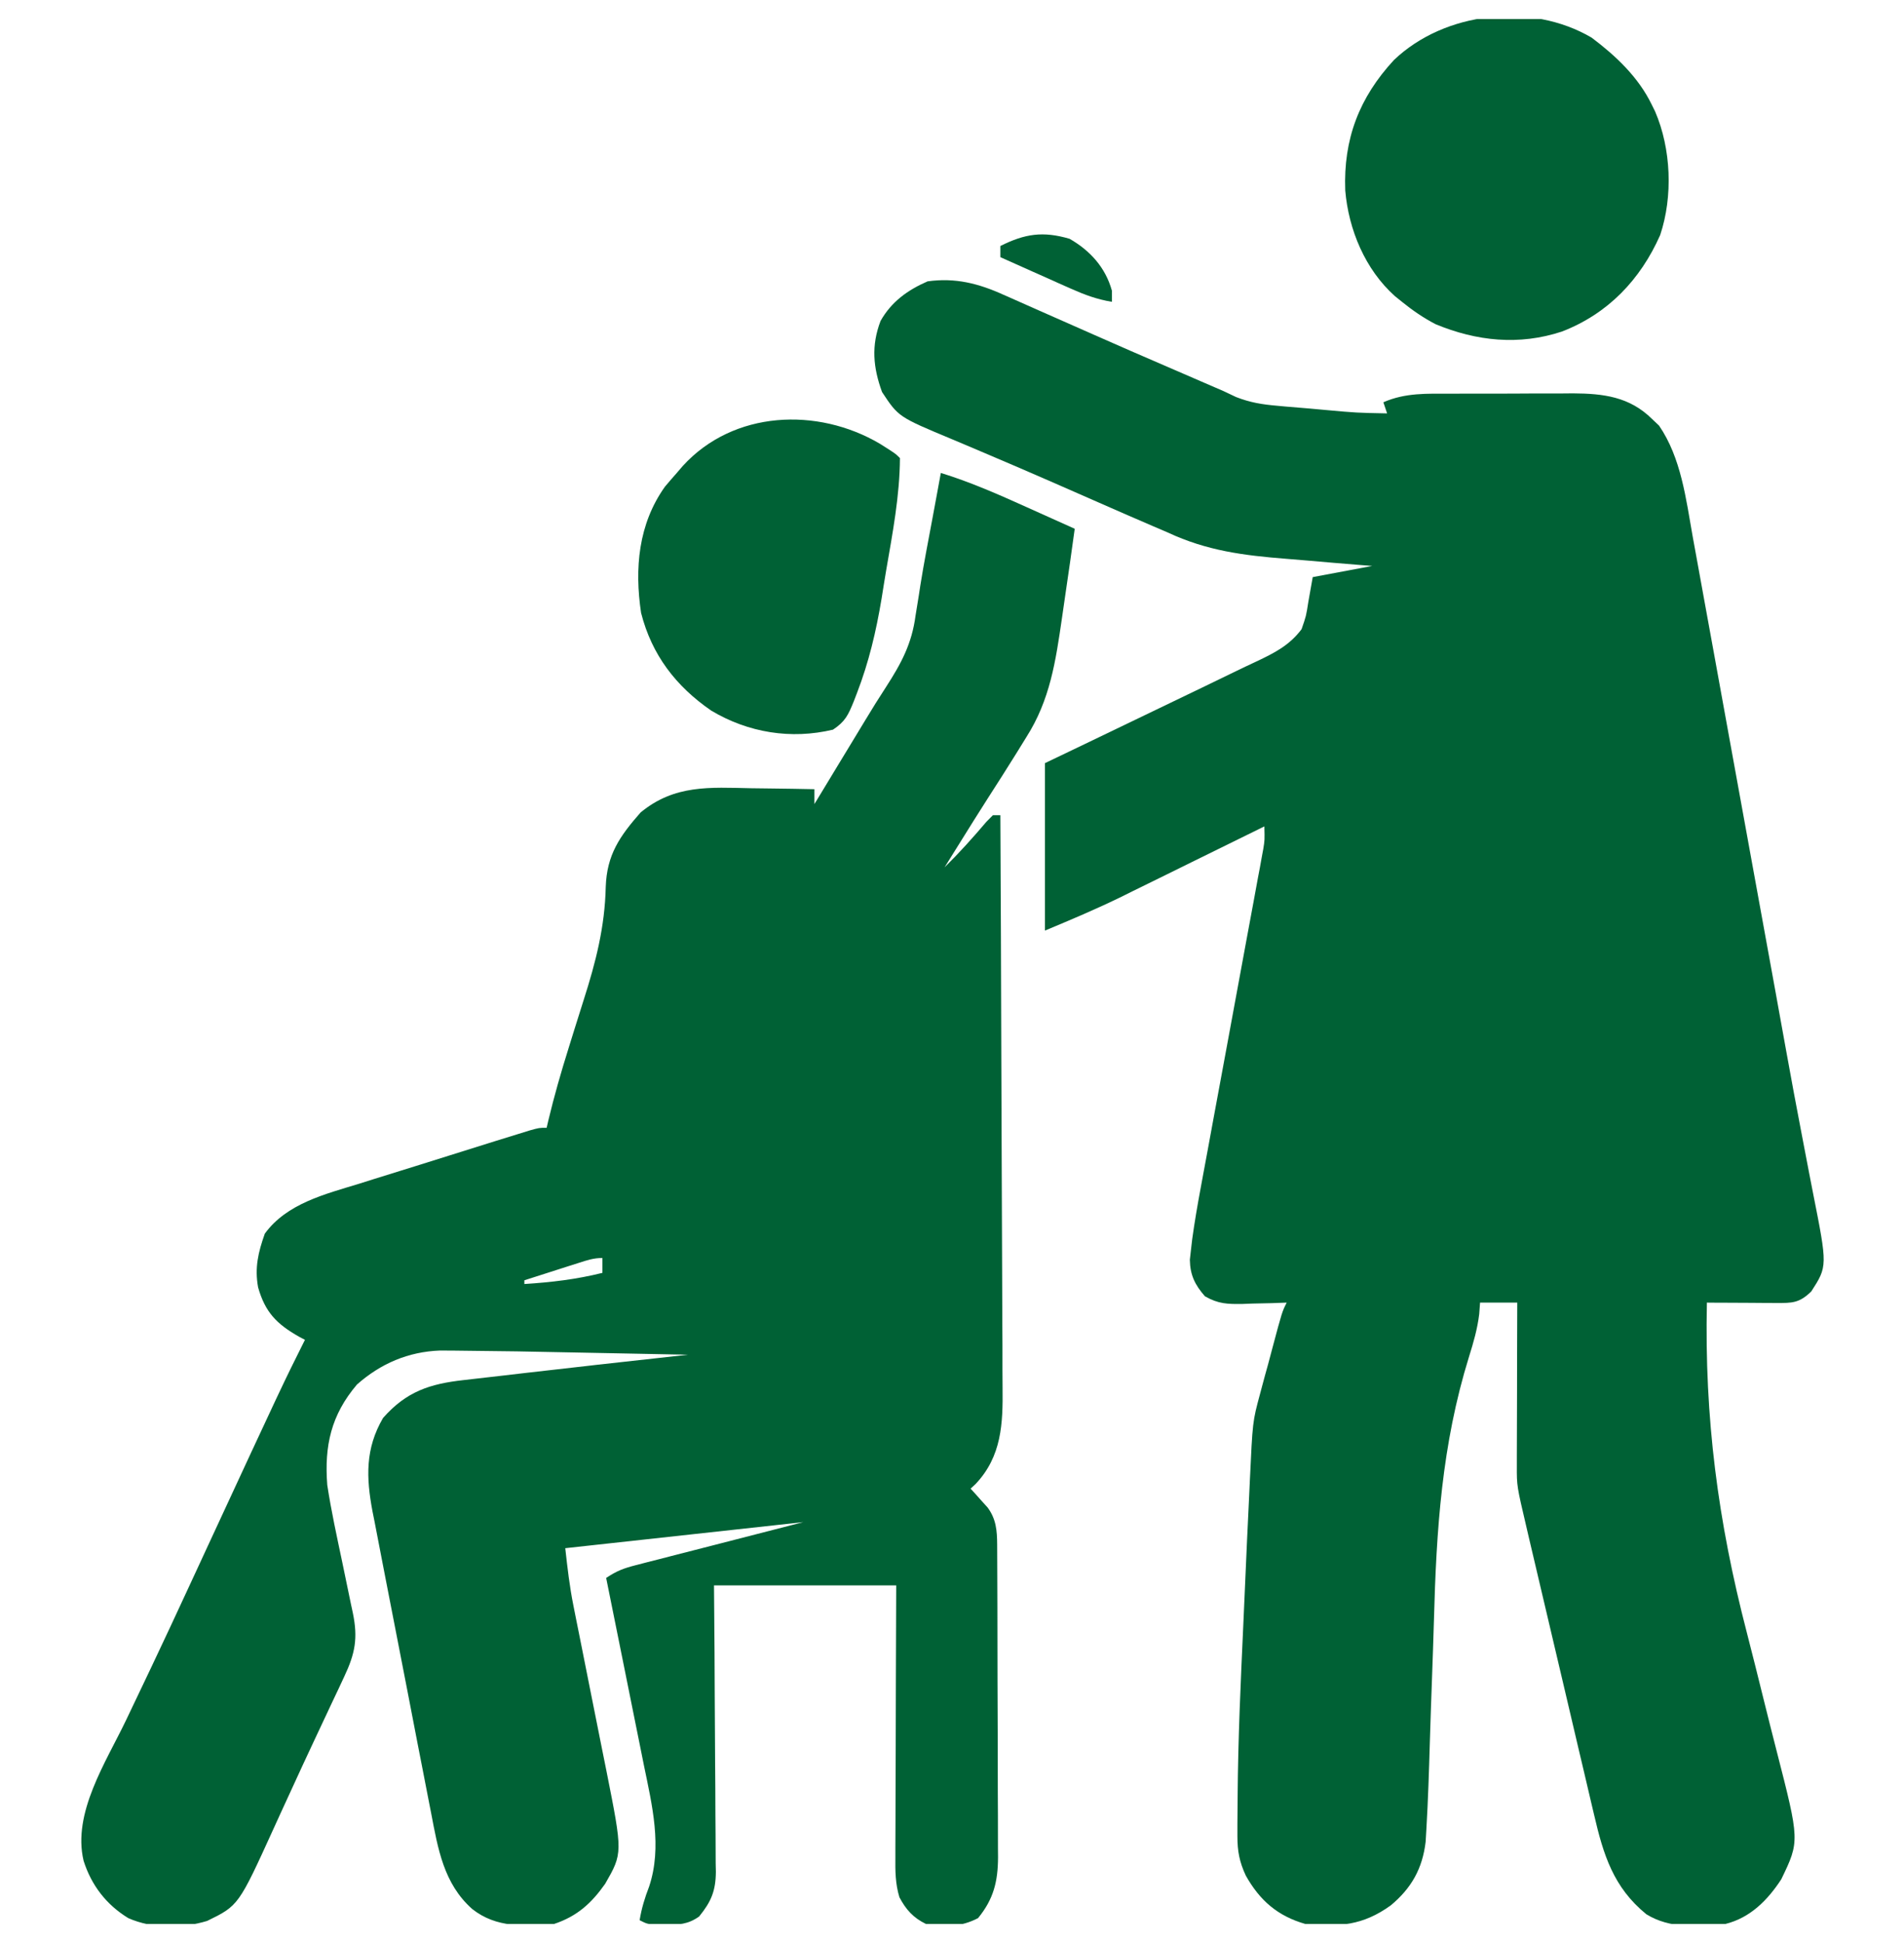 <svg xmlns="http://www.w3.org/2000/svg" width="50" height="51" viewBox="0 0 50 51" fill="none"><g clip-path="url(#clip0_55_341)"><path d="M26.359 7.74C26.43 7.771 26.501 7.802 26.575 7.835C26.805 7.936 27.035 8.039 27.264 8.141C27.425 8.212 27.585 8.283 27.745 8.353C28.071 8.497 28.397 8.641 28.723 8.785C29.366 9.071 30.013 9.35 30.659 9.629C30.956 9.757 31.252 9.886 31.548 10.014C31.742 10.098 31.935 10.182 32.129 10.265C32.239 10.317 32.348 10.369 32.461 10.422C32.834 10.567 33.147 10.617 33.546 10.651C33.647 10.66 33.647 10.66 33.749 10.67C33.962 10.689 34.175 10.706 34.387 10.723C34.531 10.736 34.674 10.749 34.817 10.762C35.62 10.835 35.62 10.835 36.426 10.851C36.394 10.755 36.361 10.658 36.328 10.559C36.907 10.305 37.478 10.333 38.097 10.334C38.212 10.333 38.326 10.333 38.444 10.332C38.685 10.332 38.927 10.332 39.168 10.332C39.537 10.333 39.905 10.33 40.273 10.328C40.508 10.328 40.743 10.328 40.978 10.328C41.088 10.327 41.197 10.326 41.31 10.325C42.104 10.33 42.793 10.412 43.384 10.998C43.445 11.055 43.506 11.113 43.568 11.172C44.149 12.021 44.275 13.097 44.452 14.09C44.481 14.246 44.51 14.403 44.538 14.56C44.616 14.983 44.693 15.407 44.769 15.831C44.85 16.279 44.932 16.727 45.014 17.175C45.17 18.026 45.324 18.878 45.478 19.73C45.651 20.684 45.825 21.639 45.999 22.593C46.213 23.764 46.426 24.935 46.639 26.106C46.654 26.189 46.669 26.272 46.684 26.357C46.758 26.764 46.832 27.17 46.905 27.577C47.039 28.317 47.175 29.056 47.318 29.794C47.383 30.135 47.448 30.476 47.514 30.817C47.544 30.978 47.576 31.139 47.608 31.3C47.992 33.236 47.992 33.236 47.565 33.898C47.249 34.205 47.066 34.203 46.636 34.201C46.541 34.201 46.447 34.2 46.349 34.2C46.229 34.199 46.108 34.198 45.984 34.197C45.777 34.196 45.57 34.195 45.363 34.194C45.261 34.194 45.16 34.193 45.055 34.193C44.979 34.192 44.903 34.192 44.824 34.191C44.758 37.214 45.113 39.933 45.873 42.854C46.023 43.433 46.167 44.014 46.311 44.595C46.423 45.045 46.535 45.494 46.651 45.943C47.262 48.323 47.262 48.323 46.777 49.328C46.417 49.878 45.963 50.337 45.312 50.5C44.608 50.574 43.856 50.631 43.233 50.245C42.368 49.54 42.105 48.684 41.861 47.632C41.84 47.544 41.819 47.456 41.798 47.366C41.73 47.078 41.662 46.789 41.595 46.501C41.547 46.3 41.5 46.098 41.452 45.897C41.328 45.369 41.203 44.84 41.08 44.312C40.978 43.88 40.876 43.448 40.775 43.017C40.653 42.502 40.532 41.987 40.411 41.472C40.388 41.374 40.364 41.276 40.341 41.174C40.275 40.897 40.21 40.619 40.145 40.342C40.126 40.26 40.106 40.178 40.087 40.093C39.831 39.003 39.831 39.003 39.833 38.482C39.833 38.386 39.833 38.29 39.833 38.191C39.833 38.089 39.834 37.987 39.834 37.882C39.834 37.724 39.834 37.724 39.835 37.562C39.835 37.226 39.836 36.89 39.838 36.553C39.838 36.325 39.839 36.097 39.839 35.868C39.84 35.309 39.842 34.75 39.844 34.191C39.522 34.191 39.199 34.191 38.867 34.191C38.86 34.291 38.853 34.39 38.845 34.493C38.797 34.883 38.694 35.24 38.576 35.615C37.861 37.92 37.719 40.153 37.655 42.555C37.641 43.055 37.623 43.554 37.605 44.054C37.584 44.617 37.565 45.181 37.548 45.744C37.526 46.498 37.502 47.251 37.458 48.004C37.451 48.116 37.445 48.229 37.438 48.344C37.355 49.046 37.066 49.56 36.523 50.012C35.787 50.542 35.171 50.582 34.277 50.5C33.552 50.293 33.081 49.883 32.715 49.23C32.548 48.871 32.495 48.592 32.495 48.198C32.495 48.09 32.495 47.981 32.495 47.87C32.496 47.752 32.497 47.635 32.498 47.514C32.499 47.389 32.5 47.265 32.501 47.137C32.512 45.638 32.581 44.141 32.65 42.644C32.663 42.342 32.677 42.04 32.69 41.738C32.706 41.369 32.722 41.001 32.739 40.632C32.742 40.565 32.745 40.498 32.748 40.429C32.765 40.044 32.783 39.658 32.803 39.273C32.809 39.135 32.816 38.997 32.822 38.858C32.894 37.312 32.894 37.312 33.087 36.596C33.104 36.532 33.121 36.468 33.139 36.401C33.191 36.203 33.246 36.006 33.301 35.809C33.337 35.672 33.374 35.535 33.41 35.399C33.668 34.433 33.668 34.433 33.789 34.191C33.661 34.196 33.532 34.2 33.4 34.205C33.231 34.209 33.061 34.212 32.892 34.216C32.807 34.219 32.723 34.222 32.636 34.226C32.235 34.232 31.996 34.227 31.642 34.025C31.38 33.726 31.253 33.468 31.246 33.067C31.256 32.982 31.265 32.897 31.275 32.81C31.286 32.716 31.297 32.622 31.308 32.525C31.37 32.078 31.446 31.634 31.529 31.19C31.547 31.091 31.565 30.993 31.584 30.891C31.623 30.679 31.662 30.468 31.702 30.256C31.764 29.92 31.826 29.585 31.887 29.25C31.996 28.659 32.105 28.069 32.215 27.479C32.39 26.532 32.565 25.585 32.739 24.638C32.8 24.308 32.861 23.977 32.923 23.647C32.96 23.445 32.997 23.243 33.034 23.041C33.051 22.95 33.069 22.858 33.087 22.763C33.11 22.637 33.11 22.637 33.133 22.507C33.147 22.434 33.16 22.361 33.174 22.286C33.212 22.052 33.212 22.052 33.203 21.691C33.121 21.732 33.121 21.732 33.037 21.773C32.46 22.057 31.883 22.341 31.306 22.624C31.092 22.73 30.877 22.835 30.663 22.941C30.352 23.094 30.042 23.246 29.732 23.398C29.637 23.445 29.543 23.492 29.446 23.54C28.785 23.863 28.124 24.141 27.441 24.426C27.441 22.976 27.441 21.525 27.441 20.031C27.958 19.783 27.958 19.783 28.485 19.531C29.393 19.095 30.3 18.659 31.206 18.222C31.328 18.163 31.449 18.105 31.57 18.047C31.85 17.911 32.13 17.776 32.41 17.64C32.605 17.545 32.801 17.452 32.997 17.361C33.468 17.138 33.86 16.941 34.18 16.515C34.3 16.169 34.3 16.169 34.357 15.801C34.395 15.586 34.433 15.37 34.473 15.148C34.988 15.052 35.504 14.955 36.035 14.855C35.859 14.841 35.859 14.841 35.679 14.827C35.236 14.792 34.794 14.754 34.352 14.715C34.162 14.699 33.972 14.683 33.782 14.668C32.662 14.58 31.692 14.457 30.664 13.976C30.529 13.918 30.393 13.86 30.258 13.802C29.792 13.603 29.328 13.399 28.863 13.195C28.526 13.047 28.189 12.899 27.851 12.751C27.767 12.714 27.683 12.678 27.597 12.64C27.058 12.404 26.518 12.172 25.976 11.942C25.776 11.858 25.577 11.773 25.378 11.688C25.253 11.636 25.129 11.583 25.005 11.531C23.594 10.943 23.594 10.943 23.163 10.29C22.928 9.647 22.876 9.073 23.124 8.424C23.409 7.919 23.836 7.613 24.359 7.385C25.085 7.283 25.701 7.441 26.359 7.74Z" fill="#006135"></path><path d="M24.707 12.414C25.485 12.653 26.218 12.977 26.959 13.311C27.082 13.366 27.205 13.422 27.328 13.477C27.627 13.61 27.925 13.745 28.223 13.879C28.143 14.462 28.061 15.045 27.974 15.627C27.945 15.828 27.916 16.028 27.887 16.228C27.723 17.356 27.575 18.372 26.953 19.348C26.865 19.49 26.777 19.632 26.689 19.775C26.441 20.174 26.188 20.57 25.933 20.966C25.692 21.342 25.456 21.721 25.22 22.1C25.139 22.23 25.058 22.36 24.977 22.489C24.92 22.58 24.863 22.672 24.805 22.766C25.192 22.385 25.549 21.987 25.901 21.573C25.959 21.516 26.015 21.458 26.074 21.398C26.139 21.398 26.203 21.398 26.27 21.398C26.281 23.521 26.29 25.643 26.295 27.765C26.297 28.751 26.301 29.736 26.306 30.721C26.311 31.581 26.314 32.44 26.316 33.299C26.316 33.754 26.318 34.208 26.321 34.663C26.325 35.092 26.326 35.52 26.325 35.949C26.325 36.105 26.326 36.262 26.328 36.419C26.339 37.37 26.306 38.227 25.619 38.953C25.576 38.993 25.533 39.033 25.488 39.074C25.529 39.119 25.571 39.164 25.613 39.21C25.693 39.3 25.693 39.3 25.775 39.392C25.828 39.45 25.882 39.509 25.936 39.57C26.159 39.873 26.184 40.174 26.186 40.543C26.186 40.621 26.187 40.698 26.187 40.778C26.188 40.905 26.188 40.905 26.188 41.034C26.188 41.123 26.189 41.212 26.189 41.305C26.191 41.6 26.191 41.896 26.192 42.192C26.192 42.398 26.193 42.604 26.193 42.809C26.194 43.241 26.195 43.672 26.195 44.104C26.196 44.656 26.198 45.209 26.201 45.761C26.203 46.186 26.203 46.611 26.203 47.037C26.204 47.24 26.205 47.444 26.206 47.647C26.207 47.932 26.207 48.218 26.207 48.503C26.208 48.586 26.209 48.67 26.209 48.756C26.205 49.386 26.093 49.848 25.684 50.347C25.234 50.582 24.812 50.584 24.316 50.5C23.988 50.342 23.79 50.125 23.619 49.799C23.511 49.444 23.509 49.109 23.513 48.742C23.513 48.665 23.513 48.587 23.513 48.508C23.513 48.254 23.515 48 23.516 47.745C23.517 47.569 23.517 47.392 23.517 47.215C23.518 46.751 23.52 46.287 23.522 45.823C23.524 45.266 23.525 44.708 23.526 44.151C23.528 43.305 23.532 42.459 23.535 41.613C21.956 41.613 20.377 41.613 18.75 41.613C18.755 42.192 18.759 42.77 18.764 43.366C18.766 43.733 18.768 44.099 18.769 44.466C18.771 45.048 18.774 45.63 18.779 46.212C18.784 46.681 18.786 47.15 18.787 47.619C18.788 47.798 18.789 47.977 18.791 48.156C18.794 48.407 18.794 48.657 18.794 48.908C18.797 49.019 18.797 49.019 18.799 49.132C18.795 49.634 18.675 49.917 18.359 50.305C18.066 50.512 17.823 50.524 17.468 50.518C17.383 50.518 17.299 50.517 17.211 50.516C16.992 50.5 16.992 50.5 16.797 50.402C16.848 50.089 16.933 49.812 17.047 49.517C17.394 48.473 17.125 47.386 16.91 46.339C16.881 46.196 16.853 46.053 16.824 45.91C16.75 45.538 16.675 45.167 16.599 44.795C16.522 44.414 16.445 44.033 16.369 43.652C16.22 42.907 16.07 42.162 15.918 41.418C16.197 41.232 16.373 41.166 16.692 41.084C16.791 41.058 16.891 41.032 16.993 41.006C17.097 40.98 17.201 40.953 17.308 40.926C17.403 40.901 17.499 40.876 17.598 40.851C17.955 40.758 18.313 40.667 18.671 40.576C19.47 40.37 20.27 40.165 21.094 39.953C19.031 40.179 16.969 40.404 14.844 40.637C14.902 41.157 14.957 41.641 15.059 42.148C15.082 42.265 15.105 42.381 15.129 42.501C15.153 42.624 15.178 42.747 15.204 42.874C15.23 43.004 15.256 43.134 15.282 43.264C15.363 43.674 15.445 44.084 15.527 44.494C15.623 44.97 15.718 45.445 15.812 45.921C15.85 46.11 15.888 46.299 15.926 46.487C16.354 48.64 16.354 48.64 15.892 49.446C15.53 49.959 15.155 50.299 14.551 50.5C13.776 50.56 13.037 50.61 12.402 50.109C11.651 49.445 11.501 48.527 11.32 47.581C11.302 47.489 11.284 47.397 11.265 47.301C11.206 46.999 11.147 46.697 11.089 46.395C11.048 46.184 11.007 45.972 10.965 45.761C10.879 45.319 10.794 44.877 10.709 44.435C10.6 43.869 10.489 43.304 10.379 42.739C10.293 42.303 10.209 41.866 10.124 41.43C10.084 41.221 10.043 41.013 10.003 40.805C9.946 40.513 9.89 40.221 9.834 39.93C9.817 39.844 9.8 39.759 9.782 39.671C9.615 38.784 9.589 38.023 10.059 37.219C10.671 36.524 11.287 36.323 12.18 36.224C12.305 36.21 12.305 36.21 12.433 36.195C12.703 36.163 12.974 36.132 13.245 36.102C13.43 36.08 13.616 36.059 13.801 36.037C14.344 35.974 14.887 35.913 15.43 35.852C15.545 35.839 15.545 35.839 15.662 35.825C16.463 35.735 17.265 35.646 18.066 35.559C17.36 35.544 16.653 35.531 15.946 35.517C15.707 35.512 15.467 35.508 15.227 35.503C13.577 35.469 13.577 35.469 11.926 35.451C11.802 35.45 11.679 35.449 11.552 35.449C10.719 35.481 10 35.789 9.375 36.34C8.695 37.139 8.515 37.948 8.594 38.977C8.698 39.661 8.848 40.338 8.99 41.015C9.066 41.375 9.14 41.735 9.214 42.095C9.231 42.176 9.249 42.258 9.267 42.342C9.402 43.002 9.327 43.399 9.038 44.012C8.988 44.118 8.938 44.225 8.887 44.335C8.832 44.45 8.778 44.565 8.722 44.683C8.665 44.804 8.609 44.924 8.552 45.045C8.463 45.234 8.374 45.424 8.285 45.613C8.067 46.075 7.853 46.539 7.64 47.004C7.55 47.201 7.459 47.397 7.369 47.593C7.311 47.719 7.254 47.844 7.197 47.97C6.265 50.018 6.265 50.018 5.439 50.421C4.778 50.62 4.007 50.629 3.369 50.347C2.792 49.995 2.399 49.484 2.195 48.841C1.898 47.586 2.781 46.257 3.31 45.152C3.459 44.843 3.606 44.533 3.753 44.223C3.828 44.066 3.903 43.908 3.978 43.751C4.306 43.061 4.629 42.368 4.95 41.674C5.052 41.455 5.153 41.235 5.255 41.016C5.306 40.907 5.356 40.797 5.408 40.685C7.433 36.317 7.433 36.317 8.008 35.168C7.956 35.141 7.904 35.113 7.851 35.085C7.264 34.752 6.963 34.443 6.778 33.791C6.684 33.275 6.781 32.869 6.954 32.381C7.531 31.588 8.539 31.344 9.433 31.07C9.569 31.027 9.705 30.984 9.841 30.941C10.197 30.829 10.553 30.719 10.909 30.609C11.2 30.519 11.492 30.427 11.783 30.335C12.131 30.226 12.478 30.117 12.826 30.008C12.892 29.988 12.959 29.967 13.027 29.945C13.214 29.887 13.4 29.829 13.587 29.772C13.693 29.739 13.8 29.706 13.909 29.672C14.16 29.602 14.16 29.602 14.355 29.602C14.37 29.539 14.384 29.477 14.399 29.413C14.552 28.772 14.733 28.144 14.93 27.516C14.982 27.349 15.034 27.181 15.086 27.014C15.166 26.758 15.246 26.502 15.328 26.246C15.647 25.249 15.883 24.33 15.907 23.28C15.936 22.435 16.273 21.951 16.822 21.326C17.712 20.592 18.635 20.667 19.733 20.69C19.893 20.692 20.054 20.694 20.215 20.696C20.605 20.7 20.996 20.707 21.387 20.715C21.387 20.844 21.387 20.973 21.387 21.105C21.433 21.029 21.479 20.953 21.527 20.875C21.702 20.585 21.878 20.296 22.053 20.007C22.128 19.883 22.203 19.759 22.279 19.635C22.352 19.515 22.425 19.394 22.498 19.274C22.571 19.153 22.644 19.032 22.718 18.911C22.897 18.614 23.079 18.32 23.269 18.03C23.67 17.409 23.945 16.896 24.042 16.162C24.07 15.987 24.098 15.812 24.127 15.638C24.141 15.545 24.155 15.452 24.17 15.357C24.264 14.77 24.378 14.188 24.487 13.604C24.53 13.376 24.572 13.147 24.614 12.919C24.632 12.821 24.65 12.724 24.668 12.624C24.681 12.554 24.694 12.485 24.707 12.414ZM24.609 22.961C24.707 23.156 24.707 23.156 24.707 23.156L24.609 22.961ZM15.2 33.148C15.117 33.174 15.034 33.201 14.948 33.228C14.861 33.256 14.775 33.284 14.685 33.312C14.598 33.34 14.51 33.368 14.42 33.397C14.203 33.466 13.986 33.536 13.77 33.605C13.77 33.638 13.77 33.67 13.77 33.703C14.472 33.658 15.137 33.581 15.82 33.41C15.82 33.281 15.82 33.152 15.82 33.02C15.589 33.02 15.42 33.077 15.2 33.148Z" fill="#006135"></path><path d="M41.797 0.988C42.429 1.463 43.022 2.021 43.372 2.74C43.402 2.801 43.432 2.863 43.464 2.926C43.885 3.904 43.937 5.152 43.597 6.17C43.077 7.344 42.223 8.237 41.016 8.703C39.891 9.073 38.778 8.957 37.695 8.508C37.376 8.34 37.096 8.149 36.816 7.922C36.755 7.873 36.694 7.824 36.631 7.773C35.85 7.074 35.415 6.031 35.327 5C35.276 3.65 35.693 2.562 36.606 1.575C37.943 0.301 40.207 0.053 41.797 0.988Z" fill="#006135"></path><path d="M23.102 11.645C23.511 11.902 23.511 11.902 23.633 12.024C23.628 13.008 23.44 13.994 23.273 14.961C23.23 15.213 23.19 15.466 23.15 15.718C23.007 16.573 22.817 17.38 22.505 18.19C22.476 18.265 22.447 18.339 22.418 18.416C22.274 18.768 22.198 18.937 21.875 19.152C20.772 19.415 19.648 19.232 18.677 18.652C17.749 18.013 17.116 17.19 16.835 16.087C16.661 14.922 16.762 13.755 17.462 12.774C17.564 12.652 17.668 12.532 17.773 12.414C17.85 12.324 17.85 12.324 17.929 12.232C19.261 10.771 21.465 10.683 23.102 11.645Z" fill="#006135"></path><path d="M28.088 6.268C28.627 6.577 29.03 7.02 29.199 7.629C29.199 7.726 29.199 7.822 29.199 7.922C28.812 7.859 28.487 7.739 28.129 7.58C28.021 7.532 27.912 7.483 27.8 7.434C27.688 7.383 27.576 7.333 27.46 7.281C27.346 7.23 27.231 7.179 27.113 7.127C26.832 7.002 26.551 6.876 26.27 6.75C26.27 6.653 26.27 6.557 26.27 6.457C26.916 6.134 27.389 6.063 28.088 6.268Z" fill="#006135"></path></g><defs><clipPath id="clip0_55_341"><rect width="50" height="50" fill="white" transform="translate(0 0.5)"></rect></clipPath></defs></svg>